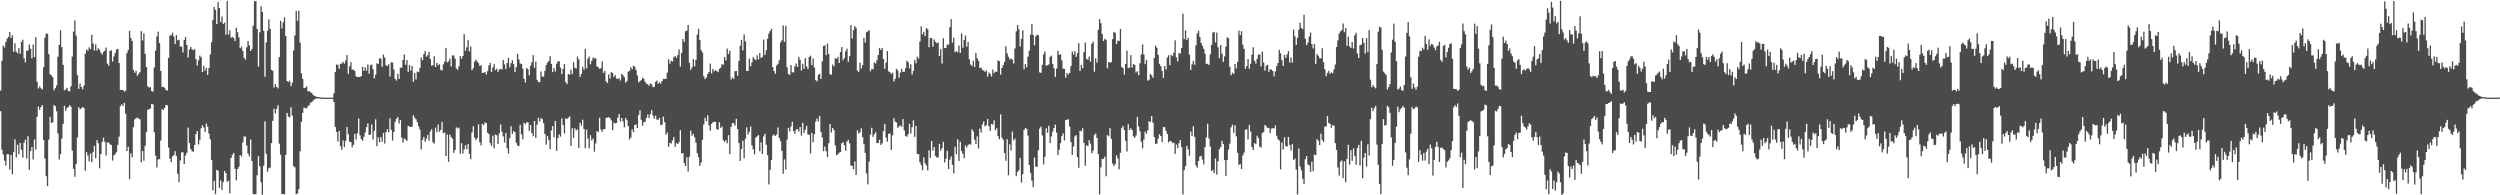 <?xml version="1.0" encoding="UTF-8"?>
<svg xmlns="http://www.w3.org/2000/svg" width="1920" height="150">
  <path d="M0 69.583h1v15.839H0zM1 46.625h1v68.349H1zM2 35.040h1v83.709H2zM3 36.445h1v86.915H3zM4 32.324h1v94.730H4zM5 29.679h1v88.713H5zM6 28.305h1v90.204H6zM7 24.585h1v105.668H7zM8 29.198h1v89.828H8zM9 27.065h1v106.781H9zM10 39.726h1v77.167H10zM11 33.261h1v73.758H11zM12 39.751h1v81.215H12zM13 40.961h1v70.126H13zM14 36.920h1v81.522H14zM15 41.244h1v68.510H15zM16 32.205h1v82.900H16zM17 30.523h1v90.615H17zM18 44.744h1v64.819H18zM19 47.910h1v59.368H19zM20 39.083h1v82.570H20zM21 38.776h1v65.830H21zM22 34.109h1v96.316H22zM23 37.493h1v78.603H23zM24 44.826h1v68.098H24zM25 34.208h1v88.298H25zM26 43.821h1v63.268H26zM27 28.494h1v86.417H27zM28 62.702h1v27.067H28zM29 67.952h1v13.933H29zM30 66.322h1v17.944H30zM31 67.797h1v14.455H31zM32 68.669h1v11.992H32zM33 51.717h1v55.879H33zM34 28.967h1v92.779H34zM35 25.697h1v109.613H35zM36 26.008h1v116.917H36zM37 41.595h1v65.693H37zM38 56.915h1v32.960H38zM39 57.948h1v36.381H39zM40 59.245h1v34.724H40zM41 69.385h1v11.222H41zM42 67.695h1v13.911H42zM43 65.593h1v19.914H43zM44 43.501h1v59.032H44zM45 34.533h1v88.039H45zM46 23.310h1v95.066H46zM47 36.141h1v70.294H47zM48 49.763h1v45.293H48zM49 69.352h1v11.884H49zM50 68.718h1v16.315H50zM51 67.410h1v15.594H51zM52 69.842h1v12.306H52zM53 70.177h1v10.618H53zM54 66.261h1v15.712H54zM55 43.391h1v72.344H55zM56 24.266h1v105.393H56zM57 15.633h1v120.123H57zM58 27.374h1v98.464H58zM59 57.708h1v47.935H59zM60 68.238h1v14.070H60zM61 64.153h1v19.756H61zM62 66.791h1v16.470H62zM63 68.544h1v13.636H63zM64 65.697h1v17.327H64zM65 41.226h1v89.886H65zM66 37.949h1v78.961H66zM67 38.897h1v80.501H67zM68 36.387h1v87.579H68zM69 37.753h1v80.097H69zM70 26.704h1v97.806H70zM71 33.427h1v83.557H71zM72 38.834h1v73.187H72zM73 34.096h1v87.444H73zM74 38.806h1v68.828H74zM75 36.975h1v73.061H75zM76 38.216h1v91.045H76zM77 40.556h1v77.708H77zM78 41.919h1v67.077H78zM79 39.917h1v65.794H79zM80 38.983h1v69.917H80zM81 36.523h1v83.000H81zM82 48.834h1v60.697H82zM83 50.409h1v59.004H83zM84 39.184h1v71.635H84zM85 38.541h1v72.837H85zM86 47.242h1v76.088H86zM87 43.409h1v75.955H87zM88 40.714h1v77.608H88zM89 37.971h1v78.904H89zM90 37.506h1v73.736H90zM91 48.412h1v56.535H91zM92 69.032h1v12.578H92zM93 69.117h1v10.988H93zM94 69.155h1v12.150H94zM95 70.349h1v8.625H95zM96 69.622h1v17.742H96zM97 40.889h1v75.152H97zM98 38.298h1v74.456H98zM99 23.724h1v113.882H99zM100 29.147h1v88.635H100zM101 31.381h1v89.496H101zM102 53.715h1v43.910H102zM103 55.895h1v35.775H103zM104 54.451h1v36.475H104zM105 58.212h1v32.110H105zM106 56.859h1v34.151H106zM107 55.329h1v36.373H107zM108 23.901h1v100.761H108zM109 31.064h1v84.896H109zM110 25.637h1v97.827H110zM111 41.383h1v70.599H111zM112 51.501h1v49.972H112zM113 66.250h1v18.113H113zM114 67.224h1v16.698H114zM115 66.993h1v16.308H115zM116 69.972h1v9.818H116zM117 70.381h1v9.777H117zM118 51.890h1v49.693H118zM119 38.874h1v80.688H119zM120 28.026h1v100.599H120zM121 24.264h1v98.261H121zM122 33.083h1v89.051H122zM123 54.436h1v53.521H123zM124 66.746h1v17.181H124zM125 66.686h1v17.787H125zM126 67.486h1v15.244H126zM127 69.104h1v11.497H127zM128 69.597h1v11.276H128zM129 44.464h1v68.858H129zM130 27.251h1v94.612H130zM131 27.151h1v97.423H131zM132 25.092h1v95.041H132zM133 28.017h1v91.139H133zM134 33.907h1v82.236H134zM135 26.946h1v92.921H135zM136 30.970h1v102.569H136zM137 30.551h1v109.453H137zM138 35.666h1v87.543H138zM139 35.782h1v81.321H139zM140 40.253h1v76.665H140zM141 30.689h1v95.308H141zM142 28.432h1v90.998H142zM143 34.580h1v82.767H143zM144 44.177h1v53.845H144zM145 37.953h1v71.839H145zM146 36.068h1v78.441H146zM147 37.831h1v78.300H147zM148 38.517h1v78.061H148zM149 37.752h1v73.503H149zM150 45.426h1v57.568H150zM151 50.257h1v50.402H151zM152 46.261h1v64.623H152zM153 42.713h1v64.589H153zM154 43.993h1v54.508H154zM155 55.355h1v40.800H155zM156 50.588h1v47.319H156zM157 54.296h1v47.054H157zM158 52.198h1v42.747H158zM159 57.552h1v39.833H159zM160 52.197h1v50.412H160zM161 41.801h1v65.204H161zM162 32.470h1v90.359H162zM163 15.292h1v130.957H163zM164 5.322h1v133.427H164zM165 7.612h1v141.535H165zM166 18.474h1v112.001H166zM167 1.610h1v129.464H167zM168 6.156h1v138.220H168zM169 16.968h1v121.572H169zM170 12.722h1v133.139H170zM171 18.351h1v121.406H171zM172 17.386h1v113.875H172zM173 26.628h1v106.350H173zM174 0.712h1v138.939H174zM175 26.589h1v112.102H175zM176 23.297h1v125.130H176zM177 28.908h1v92.449H177zM178 28.339h1v90.596H178zM179 29.134h1v88.326H179zM180 31.558h1v98.105H180zM181 21.279h1v117.235H181zM182 24.789h1v105.001H182zM183 28.697h1v99.423H183zM184 37.006h1v82.026H184zM185 35.738h1v84.478H185zM186 39.061h1v70.272H186zM187 44.340h1v60.502H187zM188 45.808h1v59.066H188zM189 36.375h1v75.468H189zM190 31.487h1v86.525H190zM191 34.852h1v85.272H191zM192 39.128h1v68.057H192zM193 37.639h1v85.987H193zM194 19.733h1v129.345H194zM195 1.014h1v148.195H195zM196 0.776h1v148.364H196zM197 22.262h1v112.341H197zM198 51.131h1v68.722H198zM199 24.779h1v102.983H199zM200 4.723h1v135.262H200zM201 9.163h1v140.458H201zM202 23.673h1v103.682H202zM203 58.920h1v34.230H203zM204 32.570h1v85.619H204zM205 23.601h1v108.221H205zM206 14.858h1v114.390H206zM207 22.187h1v106.494H207zM208 53.687h1v56.292H208zM209 54.391h1v38.422H209zM210 67.253h1v16.268H210zM211 64.679h1v22.442H211zM212 66.759h1v16.794H212zM213 67.869h1v12.901H213zM214 43.884h1v66.425H214zM215 16.036h1v102.757H215zM216 21.853h1v127.158H216zM217 17.126h1v131.819H217zM218 13.362h1v135.934H218zM219 27.642h1v91.286H219zM220 62.242h1v24.482H220zM221 62.961h1v26.651H221zM222 61.957h1v28.118H222zM223 66.175h1v16.240H223zM224 63.486h1v25.302H224zM225 38.765h1v88.792H225zM226 27.235h1v101.209H226zM227 8.328h1v140.808H227zM228 15.914h1v132.649H228zM229 8.243h1v137.020H229zM230 32.744h1v83.469H230zM231 56.310h1v37.285H231zM232 60.466h1v26.144H232zM233 67.627h1v15.008H233zM234 67.375h1v15.715H234zM235 66.296h1v16.985H235zM236 70.172h1v11.471H236zM237 69.956h1v10.780H237zM238 70.851h1v7.945H238zM239 71.435h1v7.030H239zM240 72.958h1v4.326H240zM241 73.626h1v2.740H241zM242 73.971h1v1.879H242zM243 74.449h1v1.140H243zM244 74.596h1v1.000H244zM245 74.706h1v1.000H245zM246 74.874h1v1.000H246zM247 74.934h1v1.000H247zM248 74.967h1v1.000H248zM249 74.982h1v1.000H249zM250 74.997h1v1.000H250zM251 75.000h1v1.000H251zM252 75.000h1v1.000H252zM253 75.000h1v1.000H253zM254 75.000h1v1.000H254zM255 75.000h1v1.000H255zM256 71.621h1v6.698H256zM257 55.255h1v42.209H257zM258 49.629h1v51.715H258zM259 49.721h1v58.958H259zM260 52.845h1v47.773H260zM261 49.036h1v63.204H261zM262 48.780h1v66.195H262zM263 47.515h1v60.307H263zM264 48.877h1v64.101H264zM265 46.498h1v61.696H265zM266 42.307h1v55.253H266zM267 56.687h1v46.445H267zM268 50.819h1v57.980H268zM269 47.720h1v61.444H269zM270 53.435h1v59.704H270zM271 53.483h1v57.718H271zM272 54.453h1v48.309H272zM273 58.602h1v48.531H273zM274 59.251h1v43.174H274zM275 59.089h1v31.843H275zM276 59.177h1v44.754H276zM277 58.385h1v48.432H277zM278 51.234h1v56.832H278zM279 54.428h1v50.624H279zM280 51.687h1v50.116H280zM281 54.182h1v43.548H281zM282 49.494h1v45.259H282zM283 56.540h1v47.121H283zM284 50.122h1v53.176H284zM285 49.561h1v45.991H285zM286 53.058h1v54.013H286zM287 60.161h1v40.342H287zM288 57.383h1v34.274H288zM289 48.574h1v63.657H289zM290 49.150h1v56.364H290zM291 44.857h1v64.489H291zM292 44.984h1v60.266H292zM293 51.278h1v57.523H293zM294 41.935h1v60.211H294zM295 44.140h1v66.114H295zM296 50.131h1v51.360H296zM297 50.719h1v48.486H297zM298 49.412h1v52.055H298zM299 58.753h1v32.145H299zM300 47.838h1v51.900H300zM301 48.093h1v59.889H301zM302 53.362h1v48.048H302zM303 60.537h1v33.055H303zM304 61.918h1v29.300H304zM305 56.604h1v33.351H305zM306 60.621h1v34.279H306zM307 52.024h1v40.074H307zM308 51.938h1v53.644H308zM309 46.094h1v63.411H309zM310 41.896h1v64.468H310zM311 49.784h1v57.299H311zM312 46.131h1v62.075H312zM313 55.190h1v41.413H313zM314 49.969h1v47.222H314zM315 54.226h1v43.302H315zM316 50.700h1v46.512H316zM317 62.731h1v25.874H317zM318 56.085h1v34.307H318zM319 61.092h1v30.546H319zM320 54.932h1v38.794H320zM321 55.332h1v41.709H321zM322 52.262h1v47.253H322zM323 44.230h1v70.507H323zM324 46.255h1v61.163H324zM325 41.612h1v63.530H325zM326 39.205h1v69.655H326zM327 43.549h1v63.023H327zM328 42.468h1v61.110H328zM329 39.841h1v68.198H329zM330 45.382h1v55.617H330zM331 50.382h1v48.892H331zM332 50.109h1v59.057H332zM333 43.153h1v67.154H333zM334 51.448h1v46.557H334zM335 48.370h1v53.204H335zM336 50.140h1v45.495H336zM337 49.285h1v51.906H337zM338 53.577h1v46.200H338zM339 54.105h1v39.450H339zM340 49.430h1v52.930H340zM341 47.330h1v54.396H341zM342 36.778h1v83.095H342zM343 47.909h1v55.391H343zM344 47.133h1v77.176H344zM345 45.028h1v58.223H345zM346 51.021h1v54.242H346zM347 42.596h1v63.841H347zM348 42.541h1v74.878H348zM349 44.984h1v70.144H349zM350 52.574h1v45.244H350zM351 53.556h1v45.142H351zM352 50.893h1v47.124H352zM353 43.119h1v74.934H353zM354 45.010h1v65.032H354zM355 42.908h1v75.003H355zM356 26.211h1v88.562H356zM357 38.951h1v72.521H357zM358 36.388h1v78.219H358zM359 30.836h1v79.689H359zM360 39.530h1v78.631H360zM361 35.712h1v86.577H361zM362 53.846h1v47.959H362zM363 52.392h1v44.517H363zM364 47.330h1v58.281H364zM365 45.849h1v61.604H365zM366 47.216h1v58.947H366zM367 48.486h1v46.991H367zM368 50.706h1v58.551H368zM369 50.160h1v61.476H369zM370 56.089h1v39.030H370zM371 55.793h1v40.305H371zM372 55.320h1v38.675H372zM373 57.262h1v37.409H373zM374 54.593h1v47.324H374zM375 50.201h1v52.708H375zM376 48.263h1v61.675H376zM377 55.193h1v56.815H377zM378 51.890h1v52.253H378zM379 49.329h1v64.529H379zM380 53.871h1v49.439H380zM381 52.736h1v51.177H381zM382 55.181h1v55.429H382zM383 53.380h1v49.091H383zM384 52.966h1v42.550H384zM385 53.411h1v47.756H385zM386 46.009h1v58.727H386zM387 49.442h1v60.084H387zM388 52.990h1v49.151H388zM389 48.374h1v65.507H389zM390 44.344h1v73.547H390zM391 51.723h1v54.485H391zM392 48.502h1v48.505H392zM393 46.265h1v56.505H393zM394 49.298h1v51.429H394zM395 55.384h1v46.149H395zM396 51.556h1v58.010H396zM397 41.319h1v70.438H397zM398 45.642h1v66.533H398zM399 48.692h1v47.223H399zM400 49.163h1v53.998H400zM401 52.681h1v54.293H401zM402 60.505h1v33.735H402zM403 63.274h1v32.184H403zM404 52.167h1v41.856H404zM405 53.200h1v40.724H405zM406 57.794h1v42.713H406zM407 50.480h1v45.528H407zM408 47.755h1v54.395H408zM409 42.337h1v62.309H409zM410 52.098h1v40.845H410zM411 47.241h1v58.736H411zM412 61.298h1v34.404H412zM413 62.942h1v27.489H413zM414 63.190h1v30.221H414zM415 54.932h1v35.882H415zM416 58.876h1v32.738H416zM417 58.843h1v35.752H417zM418 54.497h1v48.394H418zM419 50.021h1v61.106H419zM420 48.117h1v56.276H420zM421 46.810h1v60.783H421zM422 43.177h1v71.418H422zM423 49.060h1v51.117H423zM424 55.417h1v41.369H424zM425 52.157h1v53.382H425zM426 54.848h1v38.085H426zM427 48.915h1v66.900H427zM428 47.125h1v58.976H428zM429 47.033h1v56.184H429zM430 52.022h1v52.896H430zM431 56.911h1v34.072H431zM432 52.931h1v43.094H432zM433 49.198h1v53.343H433zM434 62.936h1v27.983H434zM435 64.521h1v26.900H435zM436 56.800h1v33.670H436zM437 57.418h1v31.957H437zM438 53.515h1v58.637H438zM439 56.934h1v41.613H439zM440 47.726h1v58.105H440zM441 51.986h1v46.493H441zM442 52.666h1v47.530H442zM443 43.355h1v55.966H443zM444 45.571h1v68.058H444zM445 58.990h1v35.261H445zM446 56.794h1v39.721H446zM447 51.324h1v40.654H447zM448 53.579h1v45.467H448zM449 37.558h1v76.274H449zM450 52.423h1v47.141H450zM451 45.072h1v61.294H451zM452 43.450h1v70.416H452zM453 49.332h1v54.497H453zM454 46.601h1v61.280H454zM455 44.172h1v62.246H455zM456 44.893h1v71.608H456zM457 44.676h1v65.469H457zM458 50.929h1v49.802H458zM459 51.664h1v49.857H459zM460 52.852h1v37.583H460zM461 52.451h1v46.986H461zM462 47.183h1v53.915H462zM463 55.980h1v43.273H463zM464 54.511h1v44.631H464zM465 62.481h1v28.173H465zM466 63.740h1v26.510H466zM467 57.141h1v32.765H467zM468 60.274h1v30.463H468zM469 55.329h1v37.036H469zM470 56.185h1v43.814H470zM471 59.208h1v34.982H471zM472 57.720h1v37.149H472zM473 60.302h1v34.122H473zM474 60.714h1v29.649H474zM475 60.064h1v27.454H475zM476 61.845h1v31.496H476zM477 56.678h1v33.935H477zM478 57.843h1v35.467H478zM479 59.355h1v38.443H479zM480 63.422h1v27.258H480zM481 62.283h1v30.102H481zM482 55.026h1v41.846H482zM483 54.372h1v52.736H483zM484 51.667h1v54.010H484zM485 53.213h1v46.113H485zM486 50.441h1v51.162H486zM487 51.213h1v44.790H487zM488 53.715h1v41.817H488zM489 57.882h1v40.422H489zM490 63.184h1v25.126H490zM491 62.338h1v22.331H491zM492 61.554h1v30.478H492zM493 59.668h1v36.925H493zM494 60.580h1v33.276H494zM495 62.864h1v30.586H495zM496 64.264h1v26.235H496zM497 64.735h1v23.223H497zM498 65.919h1v24.738H498zM499 64.116h1v23.466H499zM500 64.739h1v19.884H500zM501 66.944h1v21.675H501zM502 66.590h1v24.549H502zM503 62.941h1v25.960H503zM504 61.831h1v30.014H504zM505 64.339h1v27.651H505zM506 63.208h1v27.349H506zM507 64.270h1v31.924H507zM508 62.206h1v33.503H508zM509 60.507h1v29.089H509zM510 60.679h1v33.169H510zM511 60.533h1v42.917H511zM512 55.781h1v46.067H512zM513 45.496h1v67.136H513zM514 48.840h1v60.900H514zM515 46.686h1v63.523H515zM516 47.255h1v60.677H516zM517 43.913h1v61.346H517zM518 43.018h1v69.797H518zM519 44.526h1v65.471H519zM520 42.352h1v68.208H520zM521 37.968h1v71.309H521zM522 51.056h1v48.915H522zM523 40.643h1v77.052H523zM524 29.962h1v87.599H524zM525 32.120h1v93.180H525zM526 23.939h1v103.652H526zM527 23.495h1v97.245H527zM528 19.180h1v112.533H528zM529 48.210h1v72.087H529zM530 53.695h1v46.601H530zM531 51.676h1v52.601H531zM532 45.417h1v57.363H532zM533 50.955h1v54.503H533zM534 45.961h1v63.623H534zM535 26.501h1v91.221H535zM536 22.174h1v98.608H536zM537 30.760h1v96.686H537zM538 38.520h1v86.370H538zM539 40.283h1v67.146H539zM540 58.570h1v37.027H540zM541 60.796h1v29.691H541zM542 59.563h1v33.552H542zM543 56.908h1v31.673H543zM544 55.320h1v40.967H544zM545 48.789h1v51.614H545zM546 56.436h1v38.719H546zM547 52.943h1v41.035H547zM548 54.831h1v38.678H548zM549 53.823h1v39.839H549zM550 54.579h1v44.541H550zM551 55.413h1v44.288H551zM552 52.887h1v41.036H552zM553 51.964h1v46.237H553zM554 49.182h1v47.962H554zM555 49.762h1v57.893H555zM556 43.744h1v65.234H556zM557 46.435h1v61.193H557zM558 37.313h1v72.760H558zM559 41.515h1v62.247H559zM560 38.970h1v79.416H560zM561 61.099h1v36.344H561zM562 59.492h1v35.157H562zM563 60.633h1v33.957H563zM564 54.667h1v41.863H564zM565 54.523h1v36.782H565zM566 58.158h1v40.898H566zM567 46.759h1v63.113H567zM568 35.219h1v88.349H568zM569 30.615h1v83.794H569zM570 38.693h1v69.366H570zM571 26.435h1v95.129H571zM572 31.706h1v74.860H572zM573 54.502h1v43.327H573zM574 54.351h1v48.921H574zM575 45.064h1v56.116H575zM576 50.886h1v46.239H576zM577 47.877h1v63.766H577zM578 43.840h1v70.856H578zM579 45.416h1v73.108H579zM580 46.302h1v59.297H580zM581 42.456h1v62.261H581zM582 45.686h1v58.038H582zM583 40.667h1v75.512H583zM584 44.556h1v64.782H584zM585 43.663h1v74.674H585zM586 30.469h1v74.280H586zM587 42.164h1v60.605H587zM588 38.546h1v72.571H588zM589 29.734h1v89.384H589zM590 25.756h1v115.858H590zM591 23.754h1v106.694H591zM592 22.121h1v100.758H592zM593 51.526h1v52.602H593zM594 54.574h1v48.752H594zM595 56.696h1v47.730H595zM596 50.333h1v52.933H596zM597 49.067h1v48.802H597zM598 46.235h1v59.786H598zM599 32.579h1v75.876H599zM600 30.994h1v84.885H600zM601 19.481h1v113.987H601zM602 32.143h1v90.301H602zM603 19.777h1v110.435H603zM604 51.730h1v55.510H604zM605 56.822h1v41.356H605zM606 57.497h1v43.468H606zM607 50.018h1v47.055H607zM608 55.545h1v37.987H608zM609 55.590h1v45.058H609zM610 50.799h1v51.976H610zM611 48.771h1v50.707H611zM612 51.441h1v47.724H612zM613 43.601h1v57.472H613zM614 46.044h1v51.489H614zM615 54.108h1v50.057H615zM616 48.987h1v45.288H616zM617 52.771h1v49.282H617zM618 44.675h1v54.926H618zM619 50.998h1v45.613H619zM620 53.005h1v50.390H620zM621 43.837h1v59.666H621zM622 42.762h1v75.155H622zM623 50.000h1v52.104H623zM624 44.907h1v64.368H624zM625 51.873h1v51.201H625zM626 61.585h1v31.878H626zM627 62.549h1v28.375H627zM628 57.559h1v35.583H628zM629 56.675h1v32.350H629zM630 60.659h1v40.728H630zM631 47.126h1v58.418H631zM632 35.230h1v80.880H632zM633 34.847h1v77.652H633zM634 42.356h1v73.760H634zM635 33.493h1v87.115H635zM636 41.462h1v68.567H636zM637 57.152h1v38.180H637zM638 57.370h1v44.416H638zM639 49.608h1v48.634H639zM640 50.977h1v48.912H640zM641 44.722h1v66.915H641zM642 45.196h1v74.055H642zM643 43.709h1v74.750H643zM644 48.379h1v68.882H644zM645 39.983h1v76.875H645zM646 36.161h1v73.928H646zM647 46.165h1v63.022H647zM648 44.558h1v67.023H648zM649 39.351h1v76.454H649zM650 37.350h1v71.312H650zM651 47.403h1v60.030H651zM652 43.135h1v66.925H652zM653 19.309h1v107.672H653zM654 29.611h1v97.878H654zM655 23.176h1v106.715H655zM656 20.033h1v103.884H656zM657 21.404h1v112.954H657zM658 54.145h1v45.944H658zM659 55.235h1v47.264H659zM660 48.062h1v53.512H660zM661 52.604h1v45.960H661zM662 50.007h1v55.369H662zM663 29.031h1v81.767H663zM664 32.734h1v84.725H664zM665 24.767h1v108.463H665zM666 24.084h1v117.533H666zM667 23.218h1v100.870H667zM668 54.727h1v48.713H668zM669 52.998h1v45.117H669zM670 53.175h1v51.934H670zM671 47.932h1v55.160H671zM672 48.717h1v52.833H672zM673 46.205h1v63.732H673zM674 42.249h1v67.635H674zM675 36.750h1v70.558H675zM676 38.425h1v72.816H676zM677 36.749h1v73.318H677zM678 45.295h1v55.586H678zM679 52.799h1v42.307H679zM680 48.023h1v57.588H680zM681 39.203h1v69.607H681zM682 54.815h1v48.004H682zM683 55.454h1v46.958H683zM684 56.789h1v58.297H684zM685 55.684h1v48.308H685zM686 62.551h1v28.163H686zM687 60.509h1v32.872H687zM688 52.824h1v41.287H688zM689 54.195h1v44.026H689zM690 59.653h1v37.428H690zM691 55.747h1v40.544H691zM692 52.960h1v44.359H692zM693 55.198h1v36.229H693zM694 55.073h1v45.070H694zM695 52.393h1v51.943H695zM696 46.648h1v58.397H696zM697 47.711h1v55.402H697zM698 52.520h1v42.575H698zM699 49.348h1v53.221H699zM700 57.201h1v40.518H700zM701 54.467h1v37.940H701zM702 45.970h1v59.128H702zM703 48.609h1v48.131H703zM704 43.514h1v74.704H704zM705 45.067h1v73.380H705zM706 31.975h1v92.721H706zM707 20.246h1v106.435H707zM708 26.434h1v104.323H708zM709 24.431h1v96.452H709zM710 27.755h1v97.641H710zM711 21.626h1v105.486H711zM712 22.466h1v108.475H712zM713 36.306h1v79.145H713zM714 29.292h1v91.969H714zM715 29.123h1v79.194H715zM716 35.869h1v79.830H716zM717 30.321h1v82.611H717zM718 32.122h1v87.588H718zM719 33.163h1v87.912H719zM720 32.638h1v88.180H720zM721 42.995h1v67.507H721zM722 37.674h1v78.039H722zM723 48.796h1v65.025H723zM724 29.397h1v79.500H724zM725 36.970h1v87.735H725zM726 36.804h1v84.958H726zM727 34.174h1v81.614H727zM728 34.378h1v95.402H728zM729 20.999h1v101.627H729zM730 14.742h1v105.375H730zM731 32.741h1v93.827H731zM732 28.875h1v104.376H732zM733 40.015h1v72.669H733zM734 39.279h1v79.127H734zM735 40.171h1v66.776H735zM736 34.984h1v88.634H736zM737 40.614h1v68.314H737zM738 25.779h1v90.309H738zM739 36.668h1v81.561H739zM740 30.628h1v91.013H740zM741 27.286h1v84.475H741zM742 35.911h1v77.358H742zM743 32.257h1v79.223H743zM744 45.610h1v64.937H744zM745 49.543h1v61.547H745zM746 50.659h1v48.591H746zM747 46.645h1v54.206H747zM748 51.432h1v55.823H748zM749 40.647h1v69.958H749zM750 44.767h1v59.992H750zM751 46.691h1v67.323H751zM752 52.308h1v46.439H752zM753 51.803h1v49.996H753zM754 53.602h1v41.961H754zM755 54.210h1v39.059H755zM756 55.147h1v41.977H756zM757 54.208h1v41.905H757zM758 58.778h1v32.618H758zM759 55.643h1v41.217H759zM760 56.839h1v43.702H760zM761 58.672h1v36.497H761zM762 53.410h1v42.340H762zM763 56.147h1v36.299H763zM764 54.978h1v45.070H764zM765 55.149h1v43.328H765zM766 46.326h1v58.288H766zM767 47.017h1v59.967H767zM768 57.309h1v30.532H768zM769 52.189h1v53.510H769zM770 49.962h1v57.412H770zM771 47.457h1v70.050H771zM772 35.542h1v87.890H772zM773 41.008h1v65.878H773zM774 43.614h1v90.977H774zM775 45.620h1v65.158H775zM776 44.974h1v70.702H776zM777 45.744h1v55.377H777zM778 48.772h1v59.106H778zM779 37.244h1v69.189H779zM780 24.117h1v111.221H780zM781 19.136h1v113.010H781zM782 22.487h1v108.262H782zM783 35.751h1v85.524H783zM784 29.850h1v110.326H784zM785 23.301h1v110.550H785zM786 53.174h1v46.674H786zM787 49.227h1v49.038H787zM788 51.592h1v47.351H788zM789 43.527h1v60.634H789zM790 38.996h1v87.738H790zM791 26.690h1v106.118H791zM792 18.489h1v120.235H792zM793 26.764h1v117.025H793zM794 34.770h1v86.274H794zM795 27.924h1v100.043H795zM796 26.606h1v101.471H796zM797 27.066h1v88.382H797zM798 55.541h1v43.209H798zM799 55.997h1v41.287H799zM800 49.785h1v54.309H800zM801 41.727h1v84.540H801zM802 39.567h1v80.833H802zM803 50.386h1v48.110H803zM804 50.054h1v51.995H804zM805 49.456h1v47.094H805zM806 43.618h1v66.276H806zM807 42.706h1v62.122H807zM808 49.044h1v51.951H808zM809 52.436h1v45.892H809zM810 59.062h1v36.655H810zM811 52.617h1v49.289H811zM812 39.031h1v80.101H812zM813 42.115h1v72.906H813zM814 41.727h1v68.247H814zM815 46.320h1v58.245H815zM816 52.675h1v49.786H816zM817 52.876h1v55.016H817zM818 59.621h1v32.471H818zM819 56.043h1v35.886H819zM820 57.217h1v34.456H820zM821 55.950h1v41.321H821zM822 50.775h1v58.354H822zM823 39.452h1v79.525H823zM824 41.872h1v70.620H824zM825 39.270h1v65.468H825zM826 43.691h1v60.070H826zM827 40.770h1v79.851H827zM828 33.180h1v95.670H828zM829 54.505h1v45.885H829zM830 49.844h1v51.033H830zM831 52.435h1v46.040H831zM832 40.100h1v69.665H832zM833 32.636h1v94.634H833zM834 45.177h1v66.445H834zM835 45.864h1v66.429H835zM836 43.410h1v64.198H836zM837 47.383h1v62.901H837zM838 33.605h1v84.080H838zM839 31.899h1v83.955H839zM840 55.033h1v48.616H840zM841 44.778h1v57.713H841zM842 48.095h1v57.904H842zM843 22.844h1v95.560H843zM844 14.737h1v134.508H844zM845 17.819h1v110.686H845zM846 26.119h1v95.817H846zM847 31.465h1v90.548H847zM848 29.735h1v90.513H848zM849 30.563h1v104.802H849zM850 52.484h1v51.236H850zM851 47.712h1v57.005H851zM852 48.141h1v50.283H852zM853 47.722h1v58.932H853zM854 30.075h1v95.495H854zM855 24.508h1v102.939H855zM856 25.266h1v100.764H856zM857 33.898h1v85.448H857zM858 31.251h1v90.442H858zM859 31.435h1v98.633H859zM860 22.154h1v95.211H860zM861 51.481h1v46.876H861zM862 52.335h1v44.431H862zM863 57.253h1v42.617H863zM864 49.165h1v58.951H864zM865 38.821h1v77.532H865zM866 52.366h1v43.001H866zM867 51.806h1v48.078H867zM868 42.357h1v56.114H868zM869 51.801h1v48.051H869zM870 49.223h1v55.532H870zM871 49.798h1v56.116H871zM872 55.678h1v48.354H872zM873 54.701h1v35.196H873zM874 57.738h1v39.348H874zM875 48.638h1v52.141H875zM876 41.814h1v67.001H876zM877 34.089h1v79.835H877zM878 41.902h1v65.299H878zM879 49.282h1v51.853H879zM880 45.937h1v56.809H880zM881 61.999h1v38.102H881zM882 61.343h1v31.673H882zM883 56.741h1v36.942H883zM884 57.807h1v31.299H884zM885 59.687h1v34.611H885zM886 44.548h1v60.647H886zM887 35.059h1v75.433H887zM888 36.637h1v73.706H888zM889 42.148h1v64.333H889zM890 49.008h1v54.118H890zM891 50.852h1v53.578H891zM892 54.480h1v54.593H892zM893 59.844h1v37.633H893zM894 50.671h1v47.130H894zM895 53.426h1v47.041H895zM896 44.176h1v58.726H896zM897 42.449h1v66.897H897zM898 50.012h1v58.249H898zM899 42.078h1v66.430H899zM900 43.101h1v66.830H900zM901 40.381h1v69.148H901zM902 30.947h1v87.207H902zM903 44.086h1v66.931H903zM904 47.138h1v66.612H904zM905 40.758h1v69.118H905zM906 41.121h1v66.456H906zM907 36.911h1v76.033H907zM908 10.483h1v138.861H908zM909 30.035h1v100.614H909zM910 23.340h1v104.304H910zM911 30.779h1v81.300H911zM912 29.041h1v85.665H912zM913 41.970h1v77.619H913zM914 53.659h1v47.354H914zM915 49.477h1v55.087H915zM916 46.840h1v50.118H916zM917 49.791h1v55.385H917zM918 34.859h1v92.219H918zM919 25.713h1v103.031H919zM920 23.557h1v100.085H920zM921 28.364h1v91.858H921zM922 32.982h1v86.636H922zM923 35.054h1v87.524H923zM924 37.545h1v88.677H924zM925 41.287h1v71.712H925zM926 49.135h1v56.267H926zM927 48.883h1v46.127H927zM928 49.923h1v56.419H928zM929 41.706h1v70.829H929zM930 34.552h1v96.908H930zM931 25.027h1v105.433H931zM932 24.538h1v108.356H932zM933 32.600h1v89.087H933zM934 25.019h1v109.116H934zM935 36.343h1v87.505H935zM936 44.690h1v69.974H936zM937 34.489h1v78.525H937zM938 41.250h1v66.772H938zM939 47.512h1v63.121H939zM940 43.304h1v79.679H940zM941 35.800h1v99.369H941zM942 28.612h1v94.273H942zM943 29.387h1v85.486H943zM944 51.344h1v59.010H944zM945 57.743h1v40.066H945zM946 55.805h1v39.999H946zM947 56.834h1v45.087H947zM948 49.173h1v46.964H948zM949 52.538h1v52.167H949zM950 47.512h1v69.766H950zM951 23.582h1v103.153H951zM952 26.961h1v98.827H952zM953 23.962h1v105.833H953zM954 34.373h1v85.065H954zM955 37.594h1v79.586H955zM956 52.798h1v46.800H956zM957 50.722h1v48.658H957zM958 45.350h1v61.816H958zM959 52.745h1v43.321H959zM960 48.957h1v52.105H960zM961 41.944h1v71.065H961zM962 36.297h1v78.883H962zM963 46.702h1v63.211H963zM964 48.780h1v62.037H964zM965 45.177h1v59.058H965zM966 41.920h1v64.226H966zM967 41.772h1v70.819H967zM968 50.991h1v62.347H968zM969 39.650h1v62.487H969zM970 47.965h1v53.431H970zM971 54.201h1v41.874H971zM972 50.402h1v46.671H972zM973 49.756h1v48.648H973zM974 55.130h1v43.077H974zM975 53.075h1v49.082H975zM976 53.519h1v45.175H976zM977 54.556h1v43.796H977zM978 58.685h1v40.007H978zM979 54.815h1v41.492H979zM980 50.858h1v53.433H980zM981 48.430h1v58.486H981zM982 38.262h1v69.692H982zM983 40.916h1v89.134H983zM984 46.232h1v63.195H984zM985 50.623h1v64.273H985zM986 42.124h1v63.352H986zM987 44.474h1v67.695H987zM988 41.795h1v70.782H988zM989 39.206h1v65.933H989zM990 48.004h1v63.270H990zM991 44.147h1v71.519H991zM992 48.060h1v62.645H992zM993 22.706h1v100.270H993zM994 27.885h1v93.876H994zM995 34.485h1v95.743H995zM996 29.023h1v120.354H996zM997 22.715h1v91.234H997zM998 17.454h1v110.354H998zM999 21.450h1v109.428H999zM1000 22.399h1v114.925H1000zM1001 11.261h1v130.084H1001zM1002 29.771h1v92.476H1002zM1003 34.557h1v85.235H1003zM1004 32.788h1v93.581H1004zM1005 28.119h1v98.890H1005zM1006 24.963h1v107.054H1006zM1007 33.814h1v90.367H1007zM1008 37.134h1v94.365H1008zM1009 33.894h1v84.726H1009zM1010 49.049h1v70.183H1010zM1011 41.544h1v65.364H1011zM1012 42.830h1v65.254H1012zM1013 44.682h1v66.718H1013zM1014 44.858h1v57.822H1014zM1015 37.087h1v70.437H1015zM1016 47.772h1v61.339H1016zM1017 53.149h1v44.091H1017zM1018 58.561h1v38.527H1018zM1019 55.926h1v33.219H1019zM1020 54.365h1v40.061H1020zM1021 56.720h1v38.365H1021zM1022 55.549h1v42.587H1022zM1023 56.253h1v39.857H1023zM1024 53.352h1v43.168H1024zM1025 49.541h1v60.455H1025zM1026 36.133h1v78.946H1026zM1027 31.042h1v97.569H1027zM1028 25.715h1v109.159H1028zM1029 24.053h1v100.175H1029zM1030 23.233h1v99.965H1030zM1031 18.007h1v118.852H1031zM1032 24.738h1v99.224H1032zM1033 21.511h1v118.440H1033zM1034 35.189h1v86.852H1034zM1035 28.212h1v82.941H1035zM1036 35.595h1v90.860H1036zM1037 36.826h1v78.493H1037zM1038 32.264h1v91.283H1038zM1039 37.240h1v76.759H1039zM1040 27.044h1v92.834H1040zM1041 25.137h1v101.466H1041zM1042 41.022h1v72.688H1042zM1043 44.560h1v66.708H1043zM1044 34.717h1v92.368H1044zM1045 34.313h1v73.863H1045zM1046 29.149h1v107.777H1046zM1047 32.904h1v88.118H1047zM1048 41.164h1v76.339H1048zM1049 29.341h1v98.603H1049zM1050 40.020h1v70.852H1050zM1051 23.107h1v96.369H1051zM1052 61.197h1v30.324H1052zM1053 67.043h1v15.703H1053zM1054 65.234h1v20.217H1054zM1055 66.890h1v16.277H1055zM1056 67.874h1v13.468H1056zM1057 49.197h1v61.878H1057zM1058 24.271h1v102.250H1058zM1059 20.544h1v120.706H1059zM1060 21.173h1v127.975H1060zM1061 38.189h1v72.469H1061zM1062 54.996h1v36.500H1062zM1063 56.116h1v40.287H1063zM1064 57.538h1v38.477H1064zM1065 68.767h1v12.469H1065zM1066 66.885h1v15.452H1066zM1067 64.557h1v22.129H1067zM1068 40.278h1v65.261H1068zM1069 30.442h1v96.851H1069zM1070 18.150h1v104.606H1070zM1071 32.111h1v77.589H1071zM1072 46.956h1v50.372H1072zM1073 68.709h1v13.225H1073zM1074 68.016h1v18.138H1074zM1075 66.559h1v17.352H1075zM1076 69.254h1v13.696H1076zM1077 69.633h1v11.813H1077zM1078 65.287h1v17.480H1078zM1079 43.415h1v73.647H1079zM1080 25.235h1v103.591H1080zM1081 16.915h1v117.589H1081zM1082 28.030h1v94.400H1082zM1083 59.413h1v43.255H1083zM1084 68.203h1v14.130H1084zM1085 64.151h1v19.691H1085zM1086 67.052h1v16.176H1086zM1087 68.849h1v13.037H1087zM1088 66.593h1v15.875H1088zM1089 43.632h1v80.701H1089zM1090 38.989h1v76.385H1090zM1091 39.355h1v79.523H1091zM1092 36.670h1v86.727H1092zM1093 38.063h1v79.366H1093zM1094 27.498h1v95.841H1094zM1095 33.860h1v82.564H1095zM1096 38.173h1v75.994H1096zM1097 30.275h1v95.734H1097zM1098 35.167h1v75.866H1098zM1099 33.683h1v80.171H1099zM1100 34.414h1v100.467H1100zM1101 36.583h1v86.290H1101zM1102 38.578h1v74.265H1102zM1103 35.633h1v73.203H1103zM1104 34.913h1v77.874H1104zM1105 32.105h1v92.328H1105zM1106 46.043h1v67.423H1106zM1107 47.487h1v65.922H1107zM1108 35.257h1v79.174H1108zM1109 34.365h1v81.039H1109zM1110 44.074h1v84.586H1110zM1111 39.867h1v84.439H1111zM1112 36.755h1v86.413H1112zM1113 33.841h1v87.730H1113zM1114 33.178h1v82.110H1114zM1115 45.157h1v63.238H1115zM1116 68.269h1v14.136H1116zM1117 68.377h1v12.374H1117zM1118 68.405h1v13.700H1118zM1119 69.761h1v9.723H1119zM1120 68.941h1v19.965H1120zM1121 36.863h1v83.966H1121zM1122 34.041h1v83.136H1122zM1123 18.097h1v126.235H1123zM1124 23.947h1v98.720H1124zM1125 26.411h1v99.701H1125zM1126 51.115h1v49.307H1126zM1127 53.529h1v40.225H1127zM1128 51.919h1v40.963H1128zM1129 56.115h1v36.126H1129zM1130 54.614h1v38.412H1130zM1131 52.880h1v40.909H1131zM1132 18.165h1v111.996H1132zM1133 25.950h1v94.658H1133zM1134 20.044h1v109.023H1134zM1135 37.447h1v78.879H1135zM1136 48.699h1v55.838H1136zM1137 65.146h1v20.413H1137zM1138 66.225h1v18.828H1138zM1139 65.973h1v18.395H1139zM1140 69.329h1v11.080H1140zM1141 69.799h1v11.023H1141zM1142 49.105h1v55.608H1142zM1143 34.785h1v89.620H1143zM1144 22.782h1v111.598H1144zM1145 18.788h1v108.954H1145zM1146 28.465h1v98.731H1146zM1147 52.089h1v59.561H1147zM1148 65.719h1v19.310H1148zM1149 65.663h1v19.981H1149zM1150 66.560h1v17.122H1150zM1151 68.381h1v12.906H1151zM1152 68.938h1v12.628H1152zM1153 45.044h1v67.856H1153zM1154 28.167h1v92.744H1154zM1155 33.042h1v85.251H1155zM1156 31.205h1v83.504H1156zM1157 33.741h1v79.926H1157zM1158 39.022h1v71.667H1158zM1159 37.214h1v74.082H1159zM1160 41.189h1v75.529H1160zM1161 43.278h1v77.513H1161zM1162 47.250h1v60.942H1162zM1163 48.193h1v55.335H1163zM1164 52.861h1v48.944H1164zM1165 46.394h1v60.423H1165zM1166 45.399h1v56.734H1166zM1167 49.755h1v52.092H1167zM1168 56.869h1v31.990H1168zM1169 53.984h1v40.654H1169zM1170 53.173h1v43.914H1170zM1171 54.122h1v43.837H1171zM1172 53.211h1v46.359H1172zM1173 52.183h1v45.019H1173zM1174 53.280h1v41.496H1174zM1175 55.180h1v40.490H1175zM1176 46.844h1v58.637H1176zM1177 43.563h1v64.586H1177zM1178 35.389h1v69.774H1178zM1179 50.032h1v51.234H1179zM1180 45.610h1v59.759H1180zM1181 44.801h1v66.523H1181zM1182 41.459h1v63.462H1182zM1183 48.344h1v63.000H1183zM1184 38.454h1v78.090H1184zM1185 28.013h1v91.575H1185zM1186 25.055h1v109.168H1186zM1187 15.071h1v130.263H1187zM1188 6.357h1v132.296H1188zM1189 9.674h1v139.492H1189zM1190 18.007h1v111.951H1190zM1191 1.451h1v130.185H1191zM1192 5.842h1v139.319H1192zM1193 16.460h1v122.205H1193zM1194 12.386h1v134.014H1194zM1195 17.939h1v122.123H1195zM1196 16.666h1v115.139H1196zM1197 26.239h1v107.010H1197zM1198 0.658h1v139.312H1198zM1199 22.424h1v127.576H1199zM1200 24.922h1v123.564H1200zM1201 30.366h1v89.765H1201zM1202 29.247h1v87.805H1202zM1203 31.029h1v86.468H1203zM1204 32.844h1v94.651H1204zM1205 23.101h1v113.213H1205zM1206 26.342h1v101.575H1206zM1207 26.403h1v103.440H1207zM1208 33.515h1v93.677H1208zM1209 20.066h1v118.073H1209zM1210 23.515h1v99.435H1210zM1211 29.435h1v95.696H1211zM1212 25.528h1v100.187H1212zM1213 12.530h1v114.291H1213zM1214 25.890h1v107.540H1214zM1215 32.986h1v91.257H1215zM1216 39.013h1v68.134H1216zM1217 32.758h1v77.959H1217zM1218 31.672h1v84.327H1218zM1219 33.299h1v93.848H1219zM1220 48.693h1v61.565H1220zM1221 58.363h1v38.384H1221zM1222 59.370h1v32.083H1222zM1223 58.090h1v32.448H1223zM1224 58.619h1v30.439H1224zM1225 58.545h1v33.687H1225zM1226 59.907h1v30.366H1226zM1227 57.847h1v43.201H1227zM1228 39.390h1v67.515H1228zM1229 44.697h1v64.216H1229zM1230 39.196h1v71.741H1230zM1231 56.542h1v42.472H1231zM1232 65.111h1v24.007H1232zM1233 70.078h1v9.675H1233zM1234 70.067h1v9.847H1234zM1235 69.005h1v10.114H1235zM1236 70.818h1v7.785H1236zM1237 72.072h1v5.660H1237zM1238 52.285h1v65.294H1238zM1239 47.501h1v68.100H1239zM1240 46.823h1v68.647H1240zM1241 51.194h1v50.369H1241zM1242 53.506h1v50.188H1242zM1243 62.724h1v28.069H1243zM1244 69.389h1v10.047H1244zM1245 69.643h1v10.196H1245zM1246 68.982h1v10.509H1246zM1247 71.073h1v7.470H1247zM1248 69.788h1v11.166H1248zM1249 50.641h1v44.369H1249zM1250 47.247h1v54.008H1250zM1251 45.670h1v64.156H1251zM1252 43.368h1v61.805H1252zM1253 43.107h1v64.221H1253zM1254 44.978h1v65.978H1254zM1255 49.416h1v54.138H1255zM1256 48.511h1v60.260H1256zM1257 56.626h1v44.804H1257zM1258 50.622h1v51.208H1258zM1259 52.229h1v56.089H1259zM1260 54.954h1v53.835H1260zM1261 52.687h1v46.207H1261zM1262 47.349h1v56.581H1262zM1263 51.021h1v62.578H1263zM1264 63.874h1v31.390H1264zM1265 70.409h1v9.234H1265zM1266 70.595h1v8.188H1266zM1267 70.668h1v8.025H1267zM1268 62.505h1v30.176H1268zM1269 62.549h1v25.985H1269zM1270 62.927h1v27.977H1270zM1271 58.024h1v31.820H1271zM1272 57.254h1v48.951H1272zM1273 55.906h1v44.215H1273zM1274 54.926h1v42.715H1274zM1275 59.093h1v35.825H1275zM1276 60.870h1v33.018H1276zM1277 52.743h1v41.098H1277zM1278 60.367h1v30.169H1278zM1279 57.705h1v34.392H1279zM1280 49.164h1v53.590H1280zM1281 45.761h1v53.814H1281zM1282 55.299h1v44.046H1282zM1283 37.919h1v80.466H1283zM1284 40.260h1v71.298H1284zM1285 31.799h1v88.144H1285zM1286 32.748h1v79.826H1286zM1287 27.022h1v91.716H1287zM1288 33.994h1v81.007H1288zM1289 35.334h1v74.726H1289zM1290 46.100h1v61.922H1290zM1291 43.402h1v64.192H1291zM1292 39.458h1v75.235H1292zM1293 39.416h1v75.224H1293zM1294 42.571h1v77.293H1294zM1295 37.571h1v79.706H1295zM1296 45.367h1v59.228H1296zM1297 47.856h1v49.961H1297zM1298 47.475h1v56.772H1298zM1299 55.257h1v49.113H1299zM1300 51.303h1v50.896H1300zM1301 51.125h1v48.170H1301zM1302 43.727h1v61.950H1302zM1303 36.917h1v87.342H1303zM1304 22.746h1v115.187H1304zM1305 25.088h1v95.162H1305zM1306 40.855h1v68.971H1306zM1307 44.026h1v62.443H1307zM1308 49.301h1v45.584H1308zM1309 49.858h1v45.740H1309zM1310 43.730h1v57.505H1310zM1311 45.895h1v56.876H1311zM1312 43.676h1v60.041H1312zM1313 47.689h1v57.241H1313zM1314 42.964h1v56.908H1314zM1315 41.738h1v71.195H1315zM1316 43.673h1v64.356H1316zM1317 47.365h1v60.268H1317zM1318 45.476h1v63.389H1318zM1319 50.980h1v48.631H1319zM1320 44.732h1v56.722H1320zM1321 41.241h1v59.174H1321zM1322 39.586h1v60.370H1322zM1323 48.603h1v47.443H1323zM1324 55.444h1v43.047H1324zM1325 56.822h1v42.538H1325zM1326 48.536h1v50.337H1326zM1327 57.704h1v40.430H1327zM1328 53.092h1v41.856H1328zM1329 57.985h1v37.250H1329zM1330 54.966h1v38.296H1330zM1331 65.644h1v25.454H1331zM1332 59.331h1v27.785H1332zM1333 60.722h1v28.187H1333zM1334 51.569h1v45.652H1334zM1335 53.112h1v46.475H1335zM1336 47.510h1v56.016H1336zM1337 32.274h1v78.750H1337zM1338 50.627h1v65.599H1338zM1339 49.590h1v53.152H1339zM1340 56.568h1v47.003H1340zM1341 56.359h1v39.762H1341zM1342 53.167h1v41.861H1342zM1343 48.821h1v54.784H1343zM1344 53.447h1v42.261H1344zM1345 45.199h1v61.937H1345zM1346 38.917h1v70.664H1346zM1347 37.765h1v79.859H1347zM1348 31.636h1v89.529H1348zM1349 32.742h1v89.761H1349zM1350 32.444h1v89.576H1350zM1351 33.364h1v81.509H1351zM1352 38.101h1v69.213H1352zM1353 33.639h1v78.430H1353zM1354 33.744h1v72.314H1354zM1355 39.562h1v70.468H1355zM1356 50.927h1v57.903H1356zM1357 38.057h1v67.930H1357zM1358 42.940h1v71.751H1358zM1359 39.817h1v70.285H1359zM1360 47.602h1v48.907H1360zM1361 53.669h1v53.498H1361zM1362 48.228h1v51.390H1362zM1363 53.588h1v53.587H1363zM1364 49.845h1v59.807H1364zM1365 56.425h1v42.735H1365zM1366 53.957h1v45.313H1366zM1367 37.059h1v71.934H1367zM1368 38.374h1v75.975H1368zM1369 45.752h1v62.952H1369zM1370 51.264h1v70.979H1370zM1371 48.889h1v49.994H1371zM1372 50.299h1v42.999H1372zM1373 52.510h1v53.349H1373zM1374 44.282h1v55.086H1374zM1375 48.060h1v56.891H1375zM1376 47.264h1v61.628H1376zM1377 46.607h1v64.534H1377zM1378 49.795h1v60.605H1378zM1379 46.163h1v67.571H1379zM1380 40.574h1v75.012H1380zM1381 43.992h1v60.692H1381zM1382 44.636h1v66.315H1382zM1383 42.256h1v64.372H1383zM1384 46.651h1v68.105H1384zM1385 41.382h1v79.690H1385zM1386 56.253h1v44.988H1386zM1387 47.479h1v47.619H1387zM1388 45.292h1v71.057H1388zM1389 43.793h1v62.854H1389zM1390 41.648h1v70.361H1390zM1391 39.327h1v68.164H1391zM1392 49.904h1v51.903H1392zM1393 47.596h1v55.483H1393zM1394 45.308h1v56.971H1394zM1395 45.155h1v68.626H1395zM1396 56.549h1v47.990H1396zM1397 60.007h1v35.527H1397zM1398 51.321h1v47.806H1398zM1399 42.031h1v66.255H1399zM1400 55.174h1v55.481H1400zM1401 56.360h1v51.747H1401zM1402 50.555h1v56.612H1402zM1403 52.715h1v38.942H1403zM1404 59.061h1v39.169H1404zM1405 50.831h1v42.206H1405zM1406 58.151h1v44.089H1406zM1407 54.684h1v48.212H1407zM1408 60.999h1v34.077H1408zM1409 48.712h1v54.949H1409zM1410 43.772h1v70.851H1410zM1411 45.330h1v67.065H1411zM1412 39.696h1v75.530H1412zM1413 44.944h1v53.530H1413zM1414 44.776h1v54.508H1414zM1415 51.802h1v46.395H1415zM1416 50.025h1v48.381H1416zM1417 48.770h1v53.052H1417zM1418 46.061h1v51.723H1418zM1419 47.062h1v48.361H1419zM1420 57.685h1v37.861H1420zM1421 50.046h1v51.349H1421zM1422 51.791h1v48.093H1422zM1423 55.614h1v40.046H1423zM1424 60.293h1v28.570H1424zM1425 58.914h1v34.169H1425zM1426 61.295h1v30.929H1426zM1427 61.417h1v25.854H1427zM1428 61.082h1v28.591H1428zM1429 58.571h1v33.070H1429zM1430 53.378h1v38.729H1430zM1431 54.147h1v41.980H1431zM1432 45.415h1v61.643H1432zM1433 45.913h1v58.139H1433zM1434 51.700h1v46.687H1434zM1435 52.719h1v44.528H1435zM1436 59.312h1v29.720H1436zM1437 56.445h1v33.125H1437zM1438 51.977h1v43.576H1438zM1439 52.893h1v42.558H1439zM1440 43.475h1v59.452H1440zM1441 46.717h1v59.950H1441zM1442 43.774h1v58.474H1442zM1443 27.547h1v84.874H1443zM1444 27.637h1v82.471H1444zM1445 28.240h1v88.824H1445zM1446 28.257h1v86.318H1446zM1447 47.408h1v53.557H1447zM1448 39.242h1v67.421H1448zM1449 35.969h1v81.931H1449zM1450 36.724h1v75.925H1450zM1451 48.871h1v53.203H1451zM1452 42.916h1v65.735H1452zM1453 48.058h1v60.523H1453zM1454 38.263h1v71.788H1454zM1455 49.413h1v54.588H1455zM1456 45.039h1v60.847H1456zM1457 51.152h1v52.767H1457zM1458 47.766h1v53.422H1458zM1459 61.633h1v35.804H1459zM1460 52.903h1v39.569H1460zM1461 56.102h1v39.597H1461zM1462 44.153h1v58.132H1462zM1463 42.617h1v61.782H1463zM1464 43.206h1v77.687H1464zM1465 33.427h1v103.318H1465zM1466 38.348h1v69.168H1466zM1467 45.276h1v61.848H1467zM1468 53.417h1v52.056H1468zM1469 51.710h1v48.313H1469zM1470 52.123h1v45.956H1470zM1471 48.505h1v56.058H1471zM1472 52.464h1v43.593H1472zM1473 54.505h1v44.811H1473zM1474 42.049h1v68.896H1474zM1475 34.513h1v85.476H1475zM1476 41.000h1v75.195H1476zM1477 42.974h1v68.982H1477zM1478 48.287h1v64.094H1478zM1479 49.762h1v64.577H1479zM1480 39.019h1v69.478H1480zM1481 38.060h1v65.159H1481zM1482 42.219h1v59.547H1482zM1483 38.540h1v67.993H1483zM1484 46.800h1v59.854H1484zM1485 45.944h1v65.443H1485zM1486 43.185h1v68.084H1486zM1487 41.261h1v62.214H1487zM1488 36.623h1v67.597H1488zM1489 48.677h1v53.924H1489zM1490 51.841h1v50.888H1490zM1491 50.757h1v51.775H1491zM1492 44.948h1v59.950H1492zM1493 44.983h1v57.036H1493zM1494 40.710h1v60.180H1494zM1495 43.969h1v80.648H1495zM1496 43.590h1v74.643H1496zM1497 35.497h1v79.510H1497zM1498 48.091h1v53.827H1498zM1499 69.638h1v11.616H1499zM1500 68.898h1v11.011H1500zM1501 69.082h1v12.416H1501zM1502 70.201h1v9.660H1502zM1503 68.314h1v11.287H1503zM1504 69.609h1v10.431H1504zM1505 39.984h1v68.591H1505zM1506 33.851h1v84.098H1506zM1507 32.652h1v88.270H1507zM1508 34.039h1v91.668H1508zM1509 34.917h1v83.003H1509zM1510 37.256h1v76.498H1510zM1511 30.902h1v98.212H1511zM1512 29.650h1v82.751H1512zM1513 32.451h1v89.055H1513zM1514 37.410h1v73.488H1514zM1515 37.647h1v75.806H1515zM1516 42.869h1v70.270H1516zM1517 37.451h1v81.652H1517zM1518 25.572h1v108.293H1518zM1519 33.982h1v84.513H1519zM1520 40.830h1v68.038H1520zM1521 48.359h1v65.300H1521zM1522 43.336h1v75.057H1522zM1523 42.530h1v63.536H1523zM1524 37.063h1v78.908H1524zM1525 34.011h1v72.858H1525zM1526 43.117h1v71.979H1526zM1527 41.832h1v80.113H1527zM1528 38.022h1v83.837H1528zM1529 31.366h1v93.563H1529zM1530 31.485h1v77.096H1530zM1531 66.672h1v16.289H1531zM1532 68.028h1v14.100H1532zM1533 67.135h1v15.692H1533zM1534 68.366h1v13.970H1534zM1535 68.176h1v13.339H1535zM1536 67.634h1v21.220H1536zM1537 52.837h1v57.492H1537zM1538 53.909h1v49.048H1538zM1539 48.033h1v56.871H1539zM1540 49.764h1v52.351H1540zM1541 43.376h1v57.330H1541zM1542 44.715h1v58.971H1542zM1543 43.518h1v65.398H1543zM1544 49.313h1v52.482H1544zM1545 48.853h1v51.240H1545zM1546 50.841h1v52.666H1546zM1547 53.735h1v49.475H1547zM1548 52.125h1v55.055H1548zM1549 44.574h1v57.156H1549zM1550 52.156h1v49.775H1550zM1551 51.762h1v44.831H1551zM1552 54.543h1v42.302H1552zM1553 46.649h1v51.158H1553zM1554 55.088h1v41.530H1554zM1555 52.237h1v40.734H1555zM1556 51.778h1v52.597H1556zM1557 49.492h1v55.887H1557zM1558 49.571h1v50.548H1558zM1559 52.363h1v56.774H1559zM1560 51.546h1v55.847H1560zM1561 52.252h1v52.048H1561zM1562 58.131h1v41.400H1562zM1563 58.936h1v35.299H1563zM1564 55.035h1v47.321H1564zM1565 53.981h1v44.980H1565zM1566 56.987h1v37.495H1566zM1567 60.993h1v29.965H1567zM1568 49.937h1v51.807H1568zM1569 34.098h1v89.029H1569zM1570 25.350h1v102.393H1570zM1571 16.313h1v116.809H1571zM1572 19.699h1v109.655H1572zM1573 14.392h1v114.908H1573zM1574 25.694h1v89.694H1574zM1575 22.398h1v108.416H1575zM1576 12.989h1v117.004H1576zM1577 23.007h1v105.310H1577zM1578 24.986h1v95.648H1578zM1579 27.918h1v99.537H1579zM1580 34.584h1v101.139H1580zM1581 34.254h1v101.907H1581zM1582 21.055h1v103.387H1582zM1583 27.196h1v98.596H1583zM1584 29.981h1v85.633H1584zM1585 41.760h1v79.277H1585zM1586 30.001h1v90.973H1586zM1587 43.421h1v73.026H1587zM1588 39.111h1v73.716H1588zM1589 41.656h1v68.153H1589zM1590 31.259h1v79.593H1590zM1591 28.209h1v95.843H1591zM1592 16.836h1v108.797H1592zM1593 31.906h1v91.183H1593zM1594 42.056h1v68.618H1594zM1595 41.670h1v66.572H1595zM1596 47.446h1v55.556H1596zM1597 47.926h1v52.909H1597zM1598 55.608h1v43.838H1598zM1599 55.025h1v34.868H1599zM1600 54.609h1v42.162H1600zM1601 50.753h1v58.050H1601zM1602 46.872h1v53.612H1602zM1603 43.615h1v58.214H1603zM1604 46.765h1v56.580H1604zM1605 45.609h1v61.571H1605zM1606 54.834h1v49.143H1606zM1607 45.610h1v49.671H1607zM1608 46.812h1v49.030H1608zM1609 46.725h1v49.644H1609zM1610 52.784h1v43.259H1610zM1611 45.704h1v60.541H1611zM1612 52.957h1v57.839H1612zM1613 51.746h1v52.197H1613zM1614 53.803h1v42.556H1614zM1615 57.119h1v33.453H1615zM1616 52.329h1v44.928H1616zM1617 51.014h1v44.482H1617zM1618 52.078h1v50.737H1618zM1619 59.850h1v34.529H1619zM1620 59.304h1v33.810H1620zM1621 54.304h1v36.889H1621zM1622 51.883h1v48.598H1622zM1623 40.014h1v66.722H1623zM1624 49.294h1v53.953H1624zM1625 53.367h1v46.939H1625zM1626 62.257h1v26.108H1626zM1627 61.572h1v27.605H1627zM1628 58.628h1v28.693H1628zM1629 57.807h1v36.908H1629zM1630 52.289h1v41.935H1630zM1631 49.767h1v57.171H1631zM1632 60.882h1v34.751H1632zM1633 38.953h1v75.448H1633zM1634 19.444h1v105.343H1634zM1635 21.098h1v104.582H1635zM1636 34.287h1v101.183H1636zM1637 34.410h1v87.298H1637zM1638 32.318h1v87.438H1638zM1639 26.841h1v98.274H1639zM1640 24.057h1v108.517H1640zM1641 20.983h1v103.960H1641zM1642 36.229h1v86.386H1642zM1643 35.149h1v85.463H1643zM1644 28.292h1v93.542H1644zM1645 30.901h1v87.172H1645zM1646 24.382h1v103.684H1646zM1647 37.368h1v80.558H1647zM1648 36.498h1v83.359H1648zM1649 35.341h1v78.472H1649zM1650 18.523h1v103.395H1650zM1651 23.844h1v101.304H1651zM1652 30.034h1v95.653H1652zM1653 35.361h1v82.067H1653zM1654 39.956h1v78.134H1654zM1655 27.016h1v105.000H1655zM1656 27.653h1v94.996H1656zM1657 24.484h1v101.680H1657zM1658 38.126h1v78.158H1658zM1659 45.962h1v67.145H1659zM1660 44.309h1v61.893H1660zM1661 64.155h1v21.172H1661zM1662 64.993h1v20.712H1662zM1663 63.489h1v23.204H1663zM1664 64.477h1v30.688H1664zM1665 43.556h1v73.629H1665zM1666 47.743h1v63.514H1666zM1667 40.959h1v71.820H1667zM1668 44.128h1v63.669H1668zM1669 35.099h1v71.262H1669zM1670 38.566h1v70.740H1670zM1671 42.579h1v73.497H1671zM1672 48.839h1v61.122H1672zM1673 40.961h1v63.436H1673zM1674 42.635h1v61.286H1674zM1675 47.697h1v57.639H1675zM1676 51.009h1v62.316H1676zM1677 47.742h1v54.148H1677zM1678 49.645h1v55.559H1678zM1679 44.657h1v58.851H1679zM1680 50.549h1v51.889H1680zM1681 39.932h1v65.012H1681zM1682 46.986h1v58.034H1682zM1683 43.249h1v57.230H1683zM1684 48.263h1v56.316H1684zM1685 49.667h1v60.139H1685zM1686 46.886h1v68.058H1686zM1687 50.166h1v58.580H1687zM1688 55.214h1v44.562H1688zM1689 48.513h1v66.174H1689zM1690 50.773h1v56.294H1690zM1691 52.927h1v46.724H1691zM1692 57.077h1v33.597H1692zM1693 52.019h1v49.239H1693zM1694 48.194h1v61.325H1694zM1695 45.510h1v62.506H1695zM1696 40.835h1v66.995H1696zM1697 27.244h1v103.608H1697zM1698 23.569h1v105.634H1698zM1699 20.438h1v106.465H1699zM1700 23.602h1v104.972H1700zM1701 34.213h1v84.139H1701zM1702 23.672h1v99.903H1702zM1703 24.011h1v96.419H1703zM1704 15.615h1v122.779H1704zM1705 25.767h1v111.604H1705zM1706 25.874h1v87.916H1706zM1707 37.263h1v85.519H1707zM1708 29.221h1v87.386H1708zM1709 28.829h1v89.938H1709zM1710 24.143h1v98.646H1710zM1711 31.224h1v88.584H1711zM1712 34.480h1v81.947H1712zM1713 42.395h1v65.731H1713zM1714 40.967h1v83.600H1714zM1715 34.070h1v81.085H1715zM1716 37.873h1v80.655H1716zM1717 27.096h1v86.148H1717zM1718 27.596h1v110.577H1718zM1719 33.607h1v90.744H1719zM1720 41.105h1v67.426H1720zM1721 38.716h1v67.080H1721zM1722 42.918h1v64.270H1722zM1723 44.001h1v61.219H1723zM1724 56.841h1v38.336H1724zM1725 47.775h1v50.472H1725zM1726 52.160h1v50.208H1726zM1727 37.661h1v73.171H1727zM1728 47.400h1v59.517H1728zM1729 45.670h1v62.279H1729zM1730 47.732h1v54.995H1730zM1731 44.327h1v58.942H1731zM1732 44.280h1v56.977H1732zM1733 48.920h1v57.096H1733zM1734 56.440h1v46.913H1734zM1735 47.019h1v50.947H1735zM1736 49.347h1v54.834H1736zM1737 46.505h1v62.865H1737zM1738 52.994h1v45.032H1738zM1739 55.190h1v46.152H1739zM1740 61.371h1v34.186H1740zM1741 61.025h1v25.910H1741zM1742 62.016h1v27.032H1742zM1743 57.258h1v35.604H1743zM1744 60.102h1v31.796H1744zM1745 58.161h1v37.720H1745zM1746 64.881h1v21.322H1746zM1747 62.220h1v24.640H1747zM1748 61.881h1v23.732H1748zM1749 60.486h1v28.267H1749zM1750 61.144h1v30.745H1750zM1751 58.595h1v36.553H1751zM1752 61.072h1v29.429H1752zM1753 63.124h1v26.797H1753zM1754 61.866h1v25.937H1754zM1755 61.272h1v26.715H1755zM1756 58.553h1v32.625H1756zM1757 57.478h1v35.731H1757zM1758 51.246h1v41.137H1758zM1759 52.472h1v45.915H1759zM1760 34.548h1v83.770H1760zM1761 40.323h1v84.481H1761zM1762 32.925h1v85.461H1762zM1763 31.233h1v87.565H1763zM1764 35.396h1v79.062H1764zM1765 37.145h1v72.808H1765zM1766 25.411h1v94.192H1766zM1767 27.045h1v94.579H1767zM1768 21.868h1v99.001H1768zM1769 35.551h1v75.062H1769zM1770 33.061h1v82.100H1770zM1771 39.044h1v73.287H1771zM1772 30.246h1v108.553H1772zM1773 31.497h1v91.944H1773zM1774 33.722h1v83.316H1774zM1775 42.632h1v80.227H1775zM1776 42.566h1v69.249H1776zM1777 48.025h1v54.378H1777zM1778 52.756h1v45.498H1778zM1779 45.213h1v53.902H1779zM1780 37.782h1v69.085H1780zM1781 45.361h1v60.106H1781zM1782 43.548h1v67.316H1782zM1783 41.335h1v68.364H1783zM1784 30.551h1v92.803H1784zM1785 31.613h1v94.243H1785zM1786 41.524h1v77.912H1786zM1787 54.632h1v44.332H1787zM1788 68.660h1v12.072H1788zM1789 67.422h1v14.626H1789zM1790 69.068h1v12.258H1790zM1791 69.921h1v11.369H1791zM1792 70.162h1v9.253H1792zM1793 47.284h1v58.738H1793zM1794 33.361h1v81.261H1794zM1795 33.484h1v83.645H1795zM1796 32.928h1v81.214H1796zM1797 38.827h1v71.597H1797zM1798 42.952h1v62.985H1798zM1799 41.842h1v64.746H1799zM1800 44.127h1v71.044H1800zM1801 44.321h1v74.610H1801zM1802 47.778h1v59.958H1802zM1803 48.480h1v55.420H1803zM1804 51.199h1v52.500H1804zM1805 44.426h1v64.972H1805zM1806 43.140h1v61.931H1806zM1807 47.471h1v56.433H1807zM1808 53.792h1v37.245H1808zM1809 49.615h1v49.266H1809zM1810 48.434h1v53.580H1810zM1811 49.604h1v53.380H1811zM1812 50.102h1v53.125H1812zM1813 49.605h1v50.108H1813zM1814 51.698h1v44.641H1814zM1815 52.894h1v44.585H1815zM1816 44.593h1v63.475H1816zM1817 42.848h1v65.725H1817zM1818 37.263h1v66.524H1818zM1819 50.909h1v49.569H1819zM1820 46.441h1v56.525H1820zM1821 49.291h1v56.903H1821zM1822 47.624h1v52.593H1822zM1823 52.934h1v50.552H1823zM1824 45.652h1v63.433H1824zM1825 35.127h1v77.464H1825zM1826 33.589h1v89.365H1826zM1827 25.339h1v107.391H1827zM1828 18.238h1v109.964H1828zM1829 20.899h1v120.206H1829zM1830 23.031h1v103.057H1830zM1831 1.047h1v129.645H1831zM1832 6.750h1v137.284H1832zM1833 17.384h1v120.153H1833zM1834 12.384h1v132.963H1834zM1835 18.539h1v121.281H1835zM1836 17.598h1v113.746H1836zM1837 27.029h1v105.275H1837zM1838 0.779h1v138.267H1838zM1839 27.037h1v111.295H1839zM1840 23.170h1v125.727H1840zM1841 29.496h1v91.422H1841zM1842 28.825h1v90.001H1842zM1843 29.174h1v88.051H1843zM1844 31.879h1v97.586H1844zM1845 21.447h1v116.855H1845zM1846 24.963h1v104.931H1846zM1847 24.587h1v107.864H1847zM1848 32.626h1v97.027H1848zM1849 18.053h1v122.890H1849zM1850 21.287h1v107.724H1850zM1851 27.202h1v99.826H1851zM1852 23.456h1v104.696H1852zM1853 9.483h1v122.591H1853zM1854 16.753h1v125.046H1854zM1855 24.018h1v108.410H1855zM1856 29.564h1v86.001H1856zM1857 39.076h1v81.606H1857zM1858 26.616h1v110.530H1858zM1859 15.155h1v134.040H1859zM1860 15.645h1v119.742H1860zM1861 26.780h1v99.757H1861zM1862 12.929h1v109.877H1862zM1863 31.052h1v85.700H1863zM1864 37.059h1v73.915H1864zM1865 42.902h1v71.575H1865zM1866 34.943h1v74.484H1866zM1867 45.060h1v66.529H1867zM1868 50.219h1v56.558H1868zM1869 43.277h1v61.891H1869zM1870 47.436h1v58.012H1870zM1871 43.668h1v68.585H1871zM1872 48.454h1v56.761H1872zM1873 48.579h1v52.233H1873zM1874 52.919h1v44.098H1874zM1875 47.942h1v53.223H1875zM1876 51.271h1v47.073H1876zM1877 52.680h1v44.892H1877zM1878 51.430h1v42.853H1878zM1879 52.272h1v39.790H1879zM1880 55.208h1v43.674H1880zM1881 50.814h1v49.021H1881zM1882 52.596h1v49.944H1882zM1883 47.105h1v56.509H1883zM1884 53.324h1v47.756H1884zM1885 50.379h1v45.212H1885zM1886 49.837h1v48.942H1886zM1887 50.430h1v51.917H1887zM1888 48.222h1v52.629H1888zM1889 33.014h1v80.928H1889zM1890 20.280h1v113.662H1890zM1891 25.118h1v112.824H1891zM1892 16.625h1v112.704H1892zM1893 31.087h1v99.560H1893zM1894 60.928h1v26.515H1894zM1895 67.977h1v15.292H1895zM1896 67.052h1v15.486H1896zM1897 66.916h1v14.633H1897zM1898 67.365h1v15.909H1898zM1899 70.004h1v10.451H1899zM1900 70.910h1v8.742H1900zM1901 71.799h1v6.308H1901zM1902 72.267h1v5.107H1902zM1903 73.318h1v3.862H1903zM1904 73.681h1v2.479H1904zM1905 74.261h1v1.549H1905zM1906 74.522h1v1.037H1906zM1907 74.608h1v1.000H1907zM1908 74.763h1v1.000H1908zM1909 74.875h1v1.000H1909zM1910 74.937h1v1.000H1910zM1911 74.969h1v1.000H1911zM1912 74.994h1v1.000H1912zM1913 74.999h1v1.000H1913zM1914 75.000h1v1.000H1914zM1915 75.000h1v1.000H1915zM1916 75.000h1v1.000H1916zM1917 75.000h1v1.000H1917zM1918 75.000h1v1.000H1918zM1919 74.844h1v1.000H1919z" fill="#4a4a4a"></path>
</svg>
